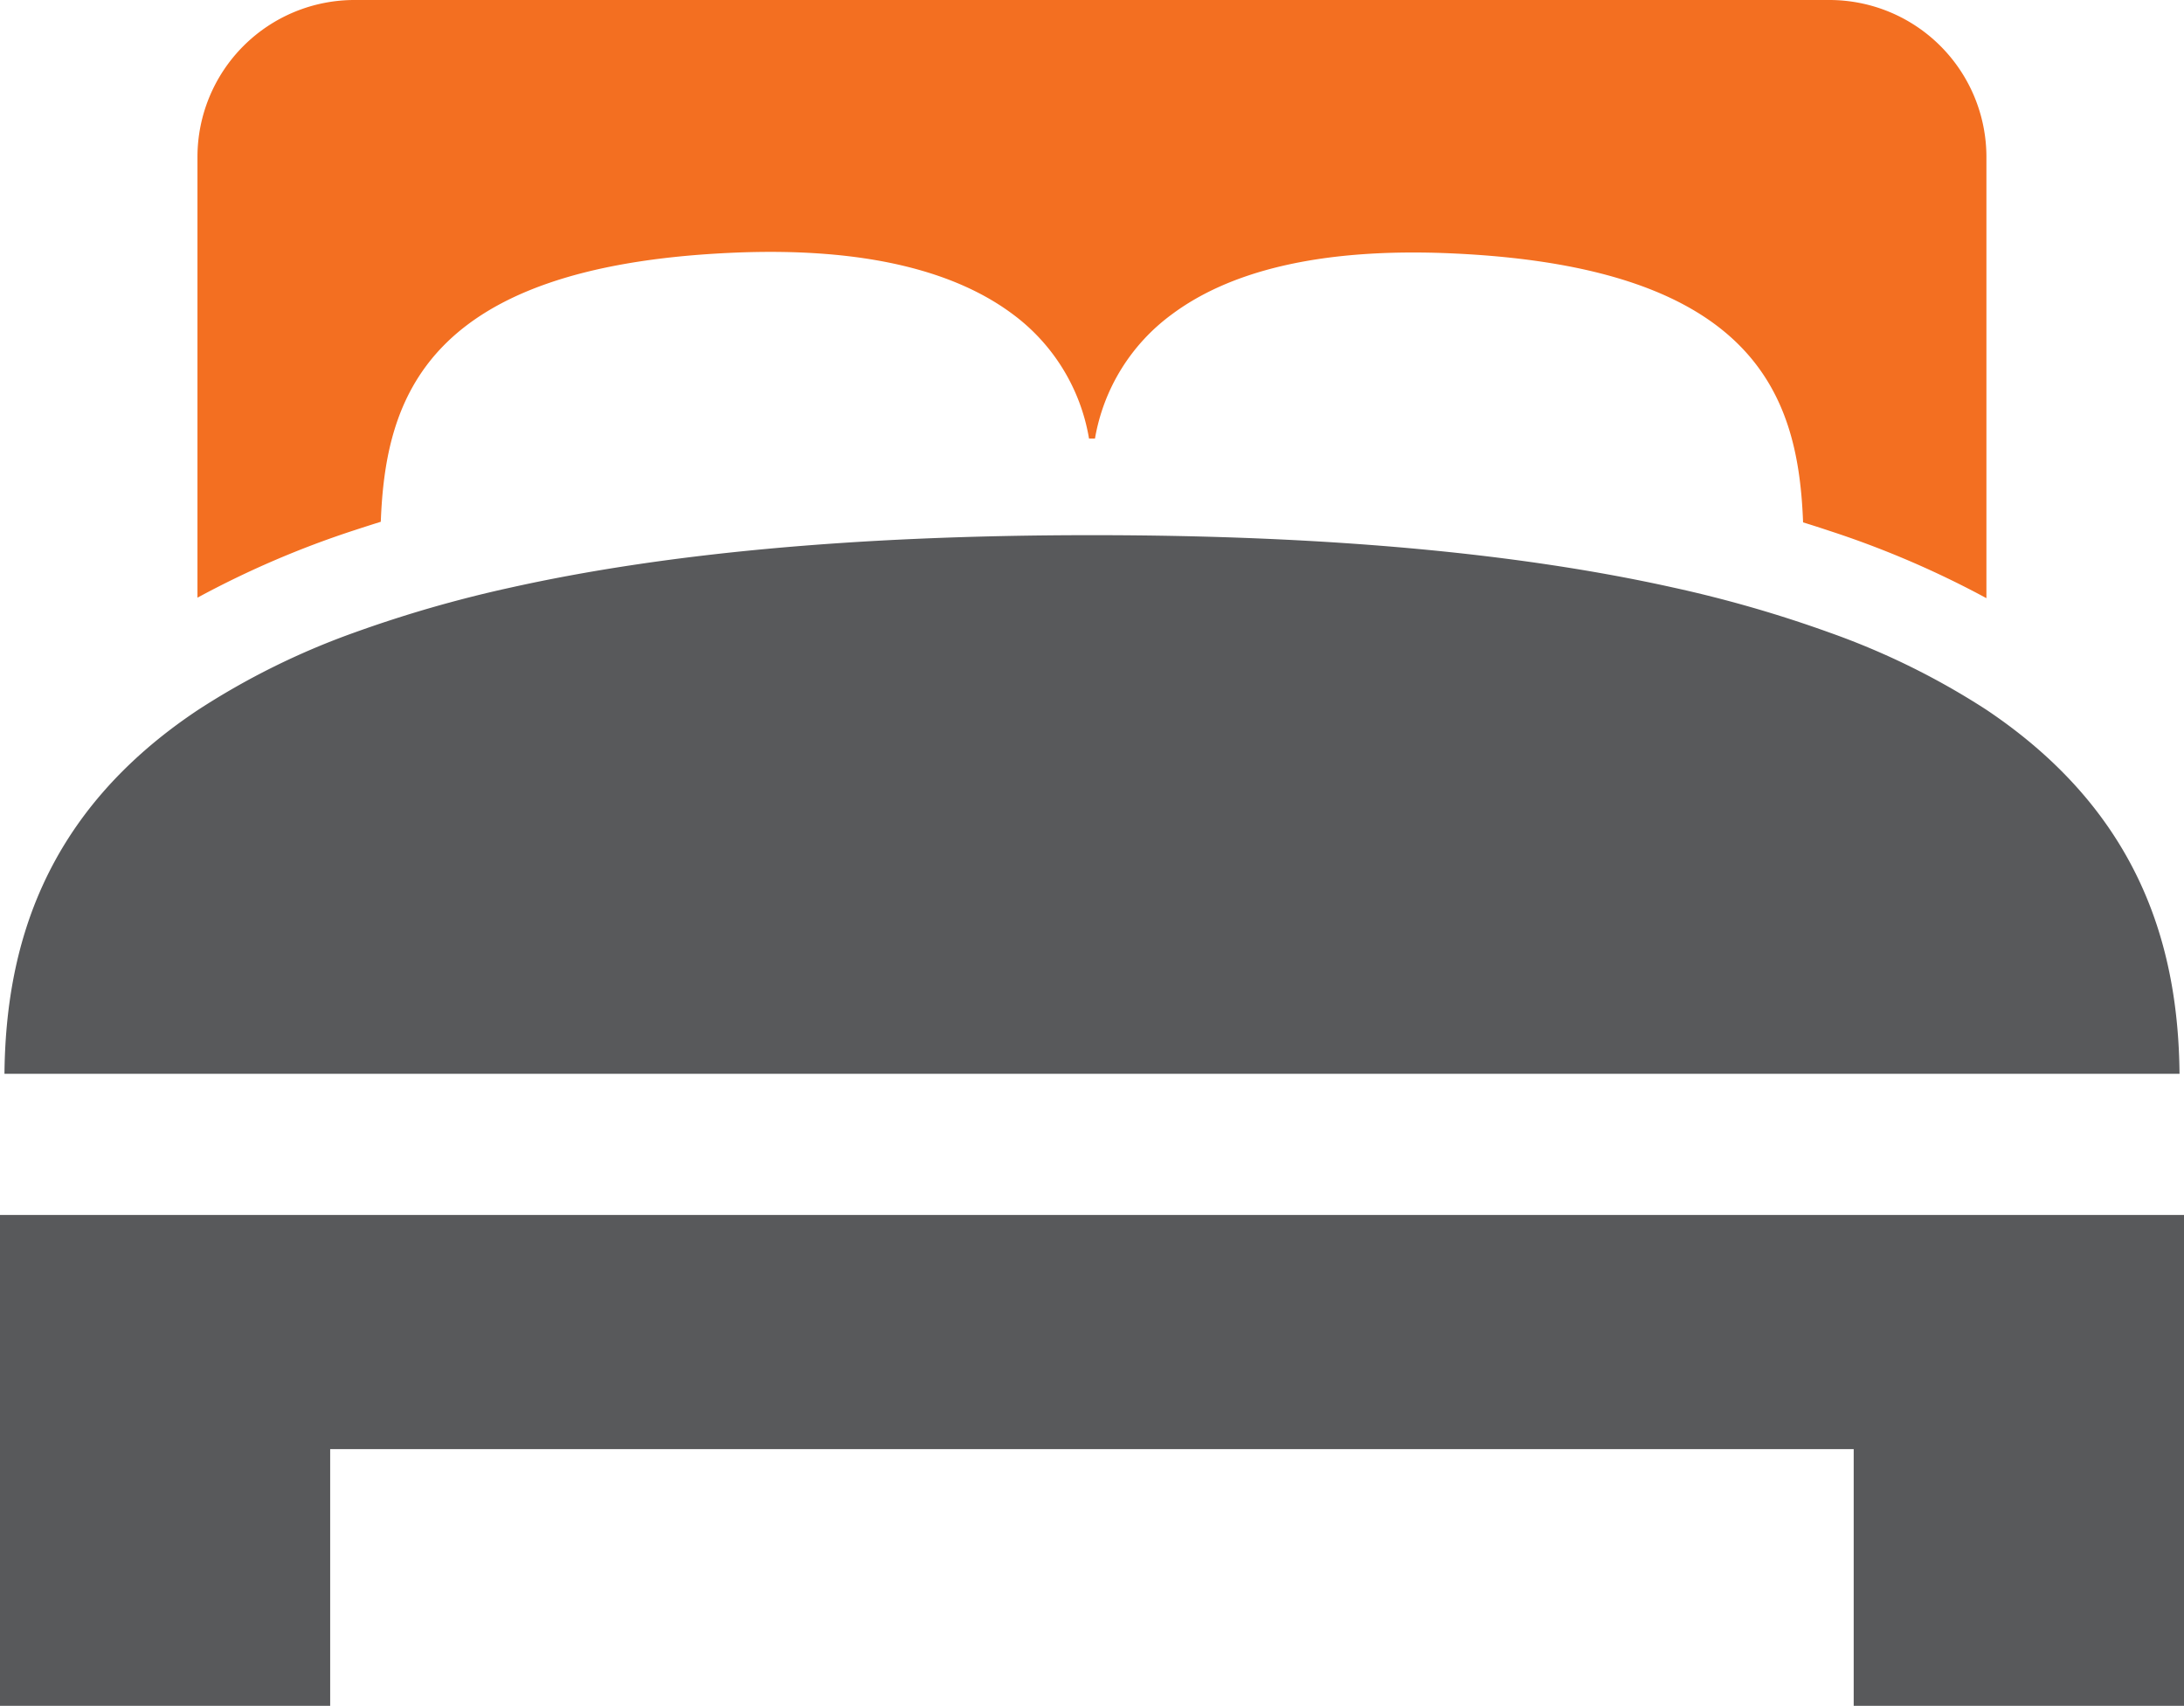 <svg xmlns="http://www.w3.org/2000/svg" viewBox="0 0 176.08 137.54"><defs><style>.cls-1{fill:#58595b;}.cls-2{fill:#f36f21;}</style></defs><title>icon-perfect</title><g id="Layer_2" data-name="Layer 2"><g id="Layer_2-2" data-name="Layer 2"><polygon class="cls-1" points="0 97.96 0 137.54 26.62 137.54 26.62 116.84 149.45 116.84 149.45 137.54 176.08 137.54 176.08 97.96 0 97.96"/><path class="cls-2" d="M30.7,42.07c.38-9.94,3.58-20.53,28.11-21.68C70,19.86,77.17,22,81.62,25.31A15.71,15.71,0,0,1,87.8,35.36h.48a15.71,15.71,0,0,1,6.18-10c4.45-3.33,11.62-5.45,22.8-4.92,24.53,1.15,27.73,11.74,28.11,21.68.72.22,1.43.45,2.12.68a76.26,76.26,0,0,1,12.66,5.43V12.66A12.66,12.66,0,0,0,147.49,0H28.58A12.66,12.66,0,0,0,15.92,12.66V48.19a75.79,75.79,0,0,1,12.66-5.44C29.28,42.52,30,42.29,30.7,42.07Z"/><path class="cls-1" d="M160.15,57.23A60,60,0,0,0,147.49,51a100.4,100.4,0,0,0-12.65-3.64c-11.94-2.65-27.23-4.21-46.8-4.21s-34.87,1.56-46.8,4.21A100.58,100.58,0,0,0,28.58,51a60.19,60.19,0,0,0-12.66,6.27C3.48,65.57.46,76.44.36,86.58H175.72C175.62,76.44,172.6,65.57,160.15,57.23Z"/></g></g></svg>